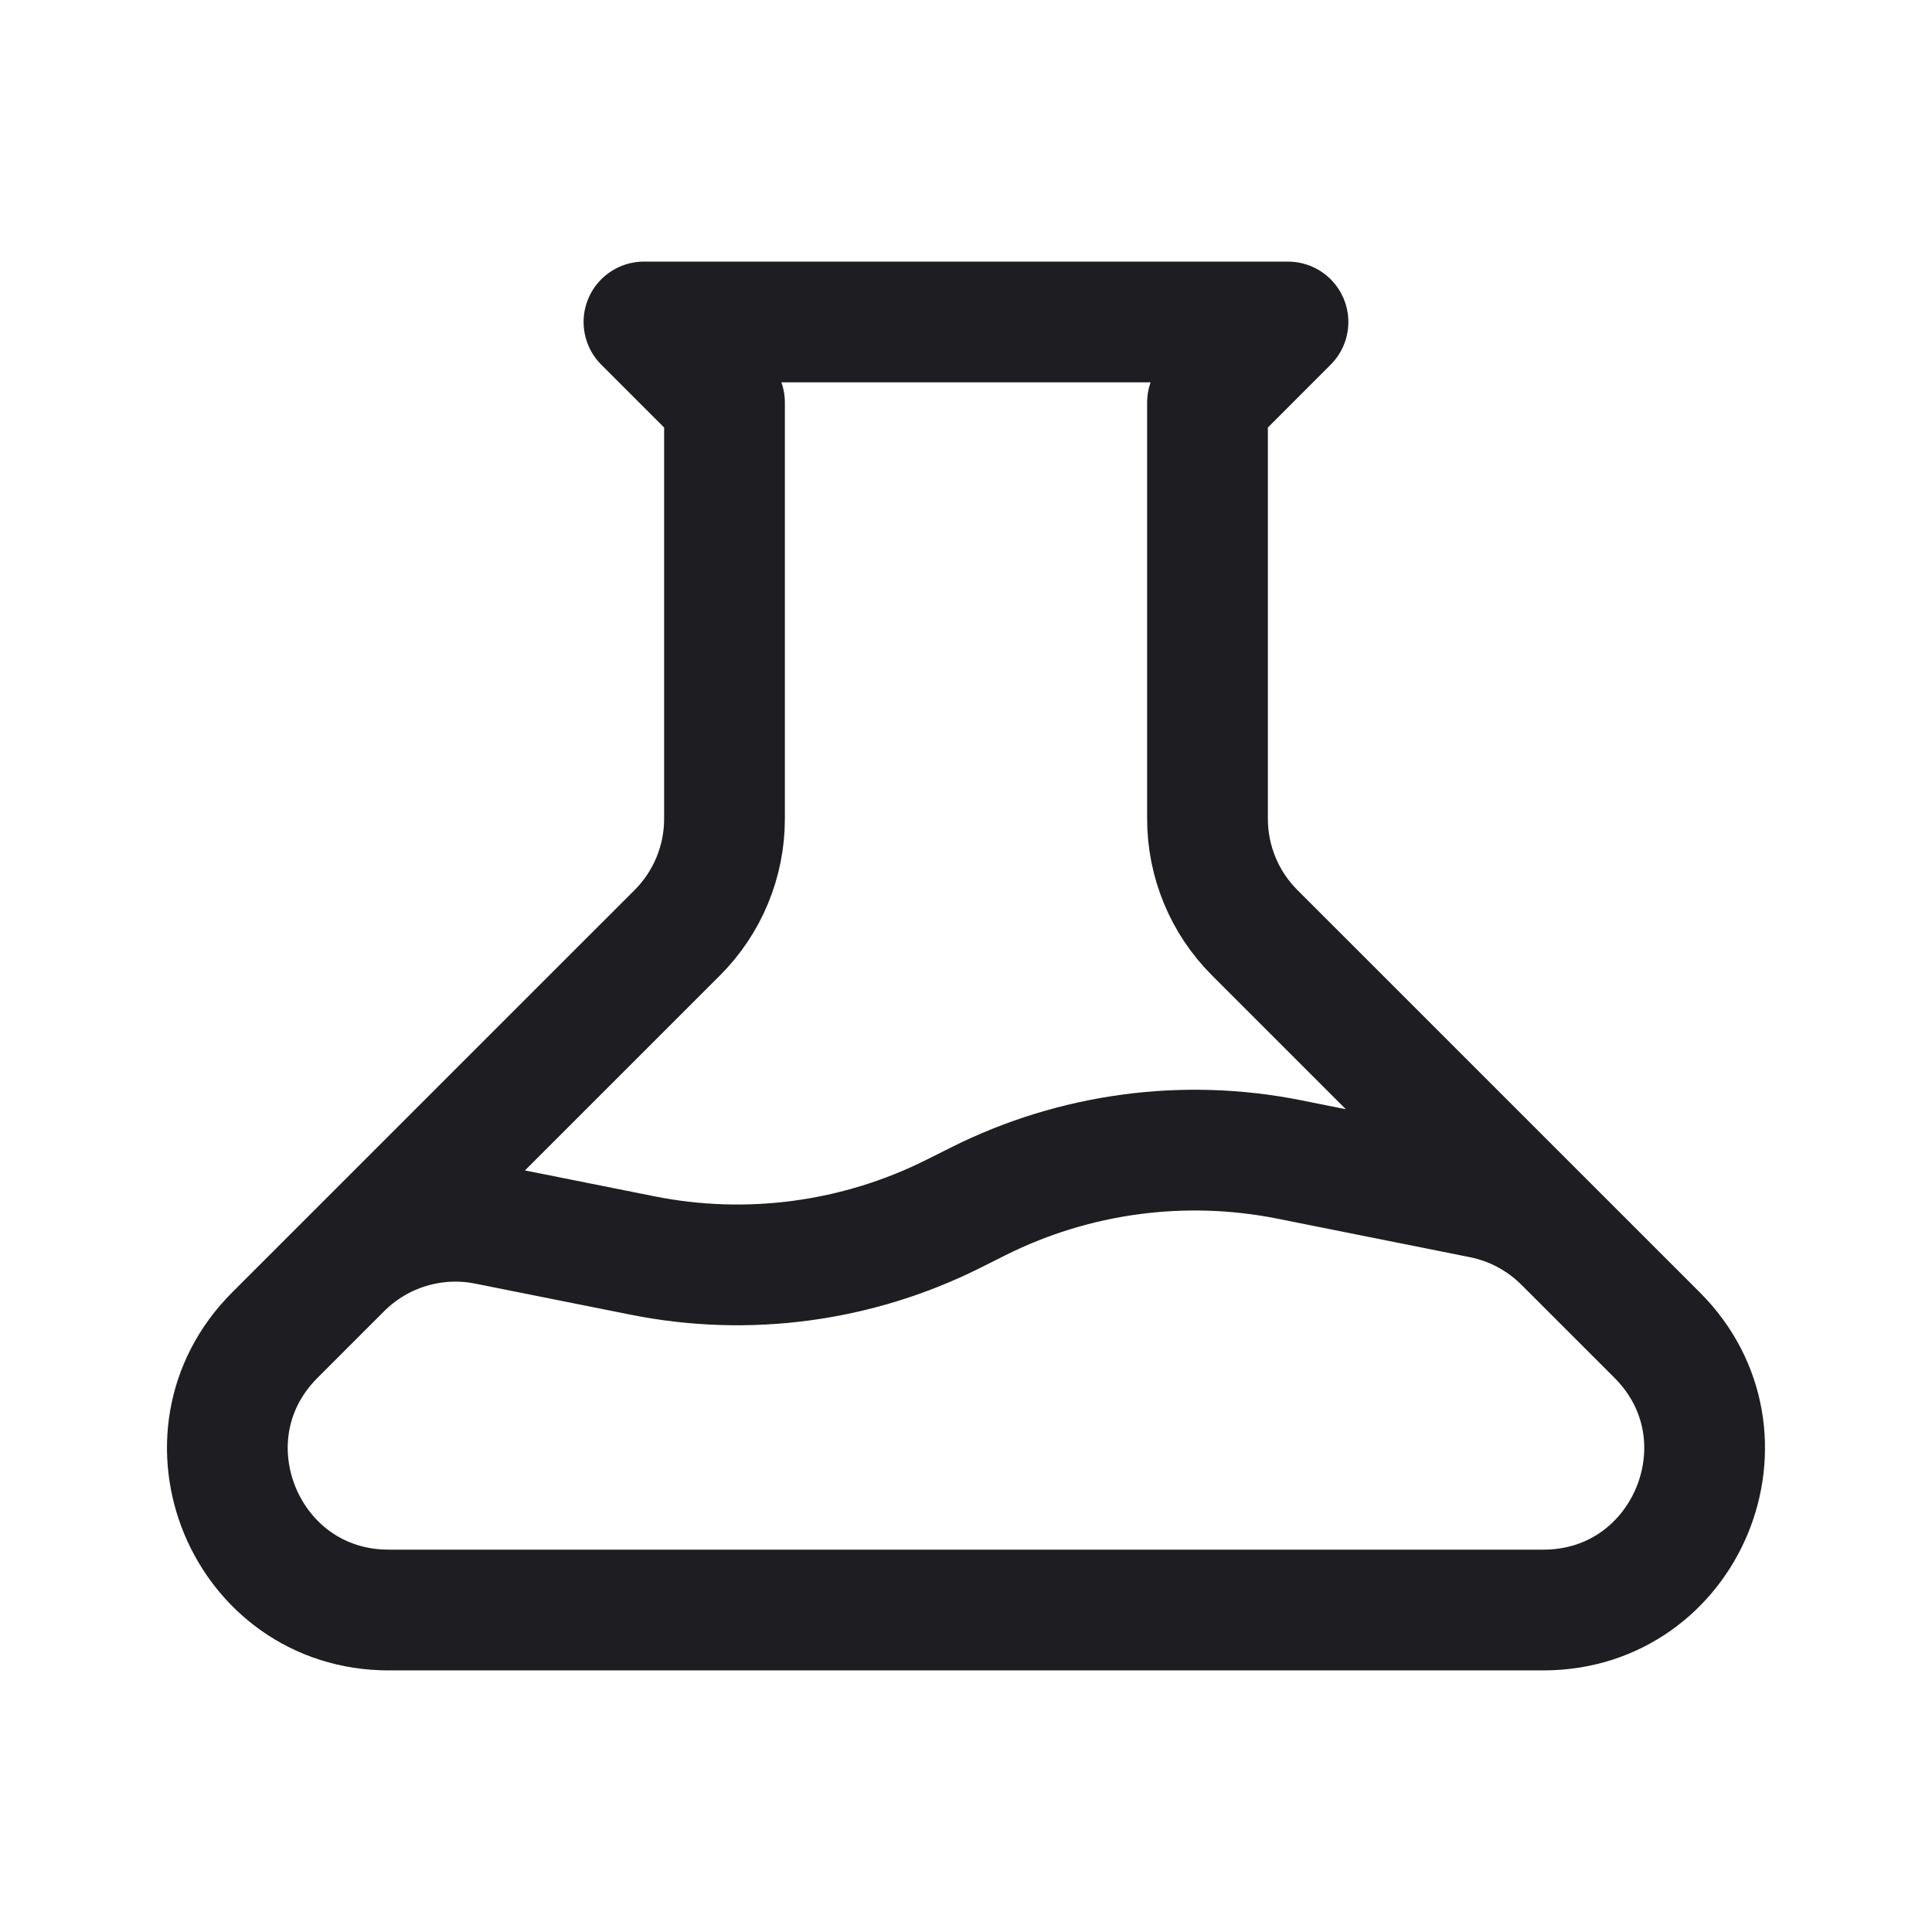<svg width="32" height="32" viewBox="0 0 32 32" fill="none" xmlns="http://www.w3.org/2000/svg">
<path d="M25.904 20.571C25.532 20.199 25.058 19.945 24.541 19.842L21.358 19.205C19.613 18.856 17.802 19.099 16.211 19.894L15.788 20.106C14.197 20.902 12.386 21.144 10.642 20.795L8.066 20.28C7.192 20.105 6.288 20.379 5.657 21.009M10.666 5.333H21.333L20 6.667V13.562C20 14.27 20.281 14.948 20.781 15.448L27.448 22.114C29.127 23.794 27.938 26.667 25.562 26.667H6.438C4.062 26.667 2.872 23.794 4.552 22.114L11.219 15.448C11.719 14.948 12 14.27 12 13.562V6.667L10.666 5.333Z" stroke="#1E1D21" stroke-width="2" stroke-linecap="round" stroke-linejoin="round"/>
</svg>
